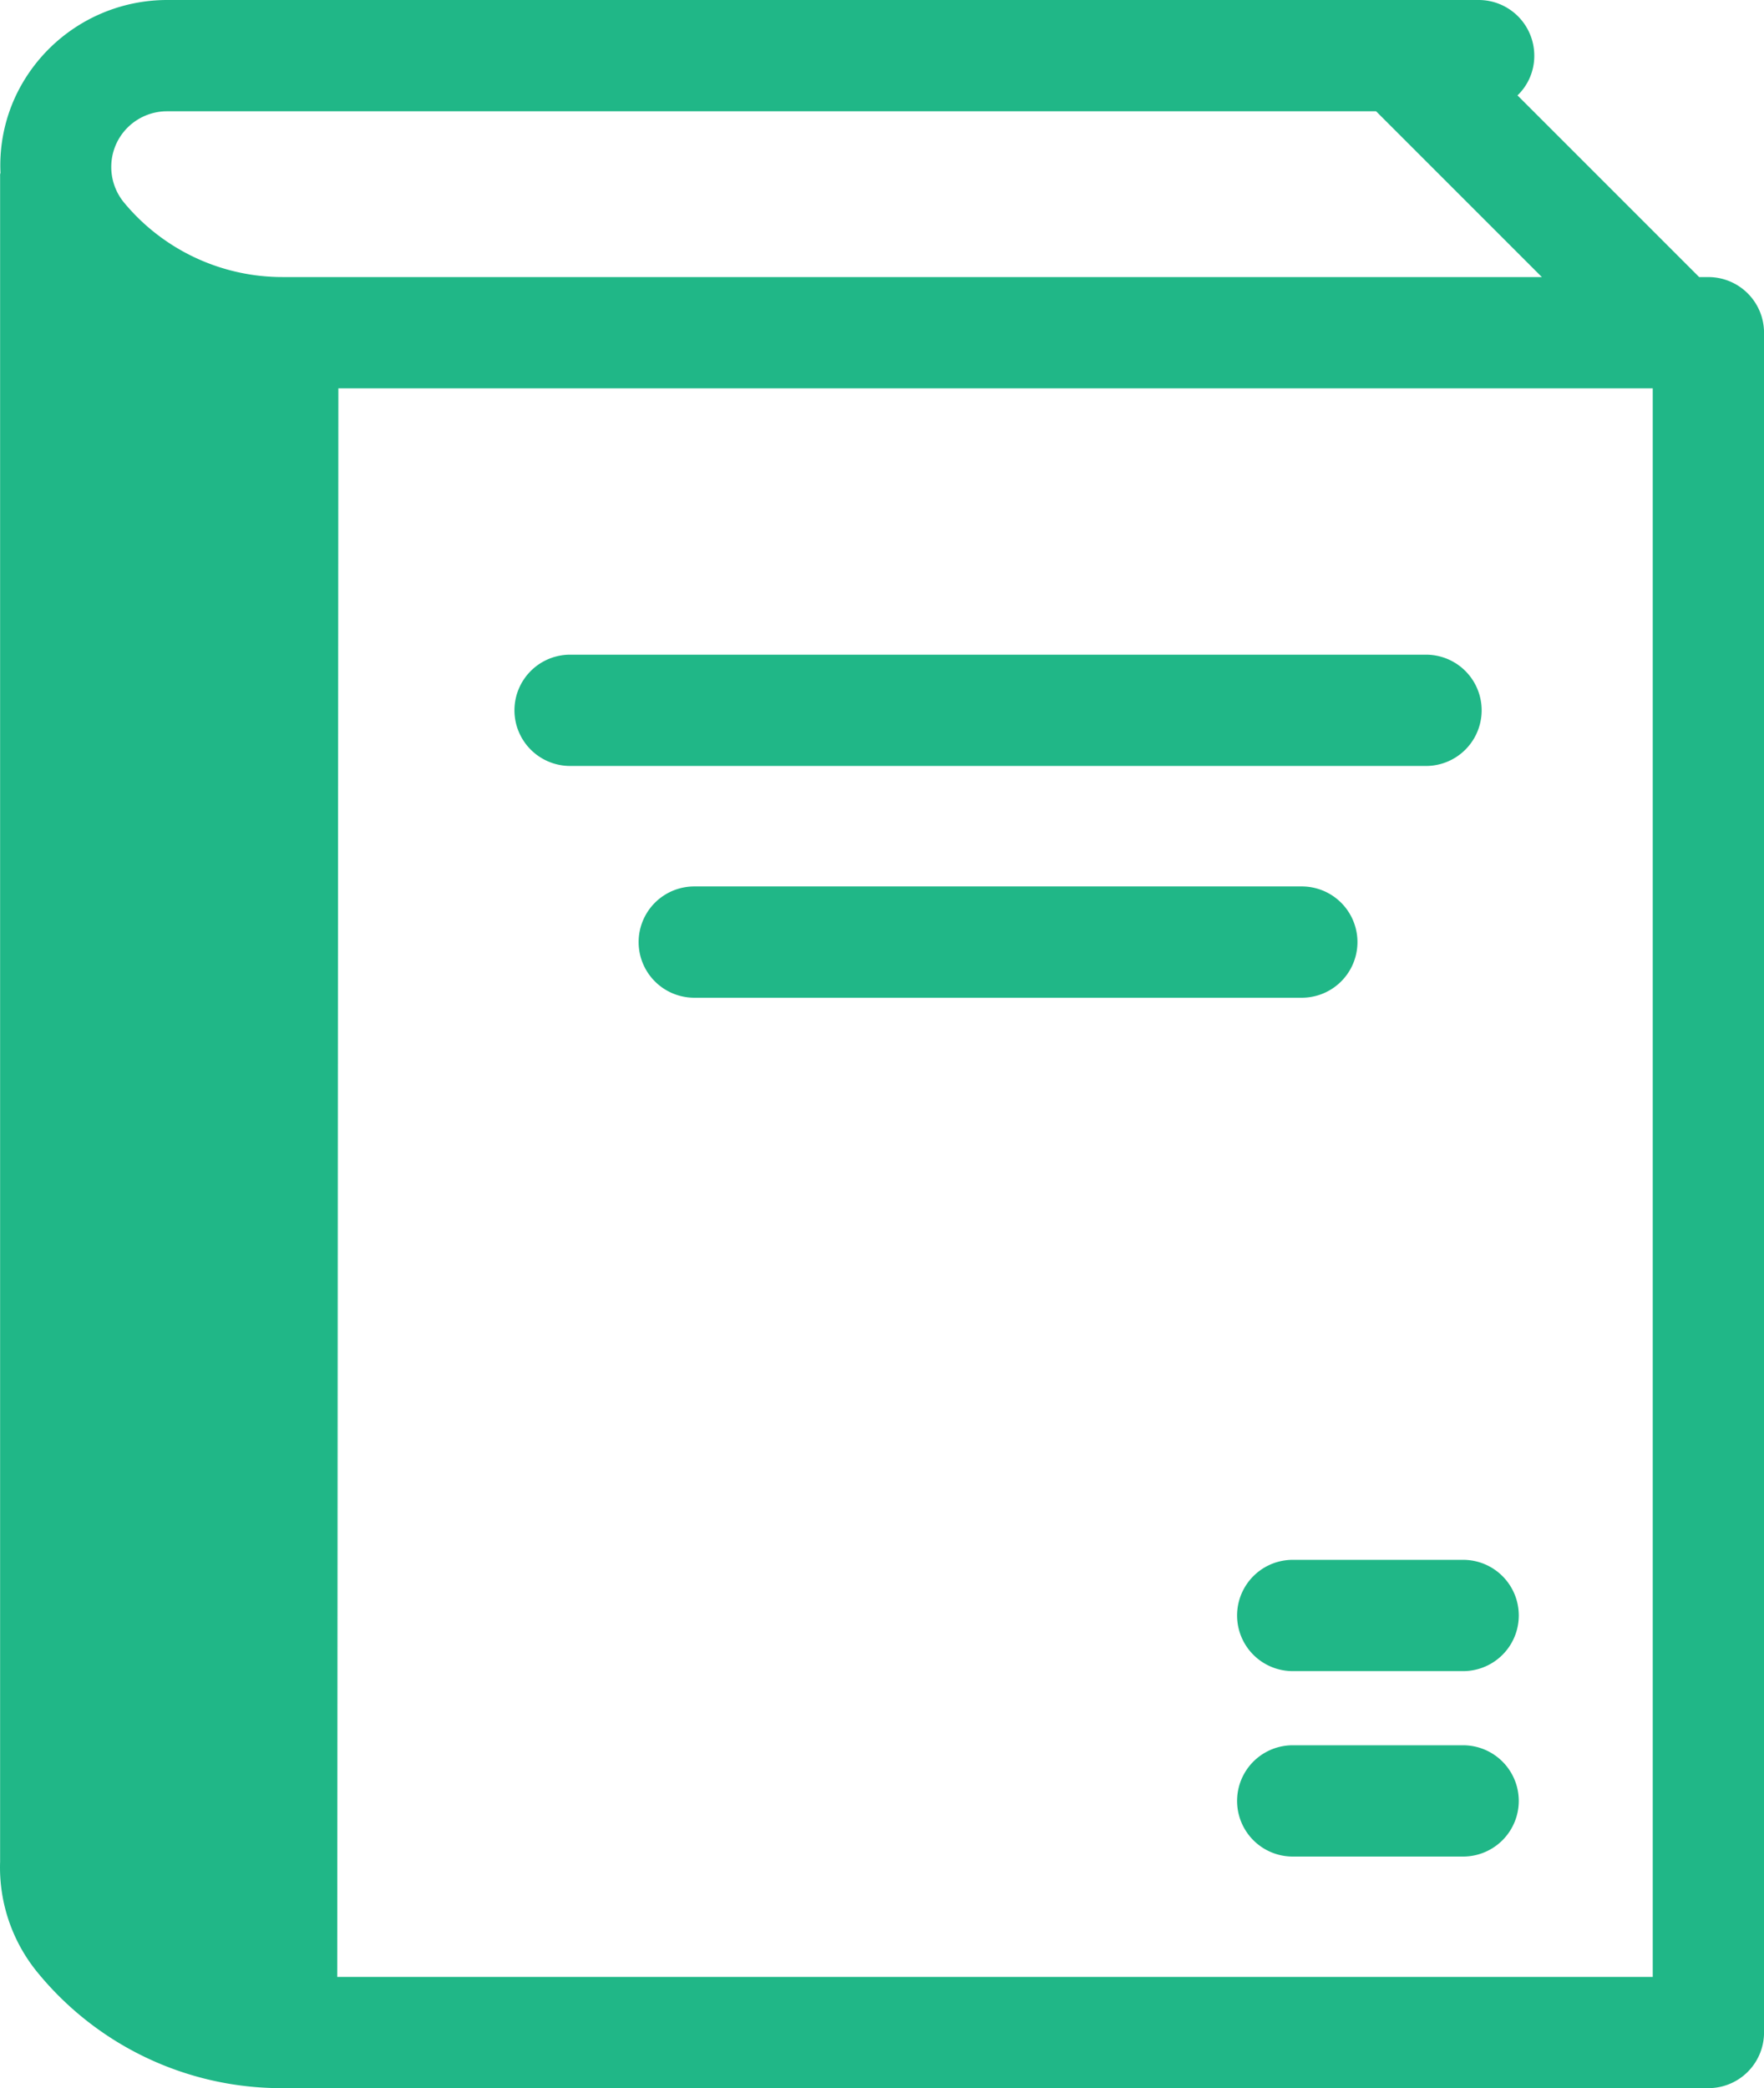 <svg xmlns="http://www.w3.org/2000/svg" id="np_book_3322890_FFFFFF" width="86.543" height="102.441" viewBox="0 0 86.543 102.441"><path id="np_book_3322890_FFFFFF-2" data-name="np_book_3322890_FFFFFF" d="M96.653,19.608H96.2l-8.916-8.916h.009a2.685,2.685,0,0,0,.819-1.947A2.729,2.729,0,0,0,85.38,6.016H21.032a8.216,8.216,0,0,0-7.424,4.713,8.031,8.031,0,0,0-.746,3.767.389.389,0,0,0-.018.146V97.357a8.128,8.128,0,0,0,1.911,5.513,15.454,15.454,0,0,0,11.9,5.586h70a2.732,2.732,0,0,0,2.729-2.729V22.338a2.732,2.732,0,0,0-2.729-2.729ZM18.558,13.04a2.739,2.739,0,0,1,2.475-1.565H80.351l8.133,8.133H26.71a10.09,10.09,0,0,1-7.788-3.657,2.746,2.746,0,0,1-.364-2.911ZM93.924,103H29.384l.055-77.932H93.924ZM76.707,54.962H46.9a2.729,2.729,0,0,1,0-5.459H76.707a2.729,2.729,0,1,1,0,5.459Zm-38.629-14.1a2.732,2.732,0,0,1,2.729-2.729H82.8a2.729,2.729,0,1,1,0,5.459H40.807a2.732,2.732,0,0,1-2.729-2.729ZM84.622,82.538a2.729,2.729,0,1,1,0,5.459H76.261a2.729,2.729,0,1,1,0-5.459Zm2.729,11.827a2.732,2.732,0,0,1-2.729,2.729H76.261a2.729,2.729,0,0,1,0-5.459h8.361A2.732,2.732,0,0,1,87.351,94.365Z" transform="translate(-12.839 -6.016)" fill="#20b787"></path></svg>